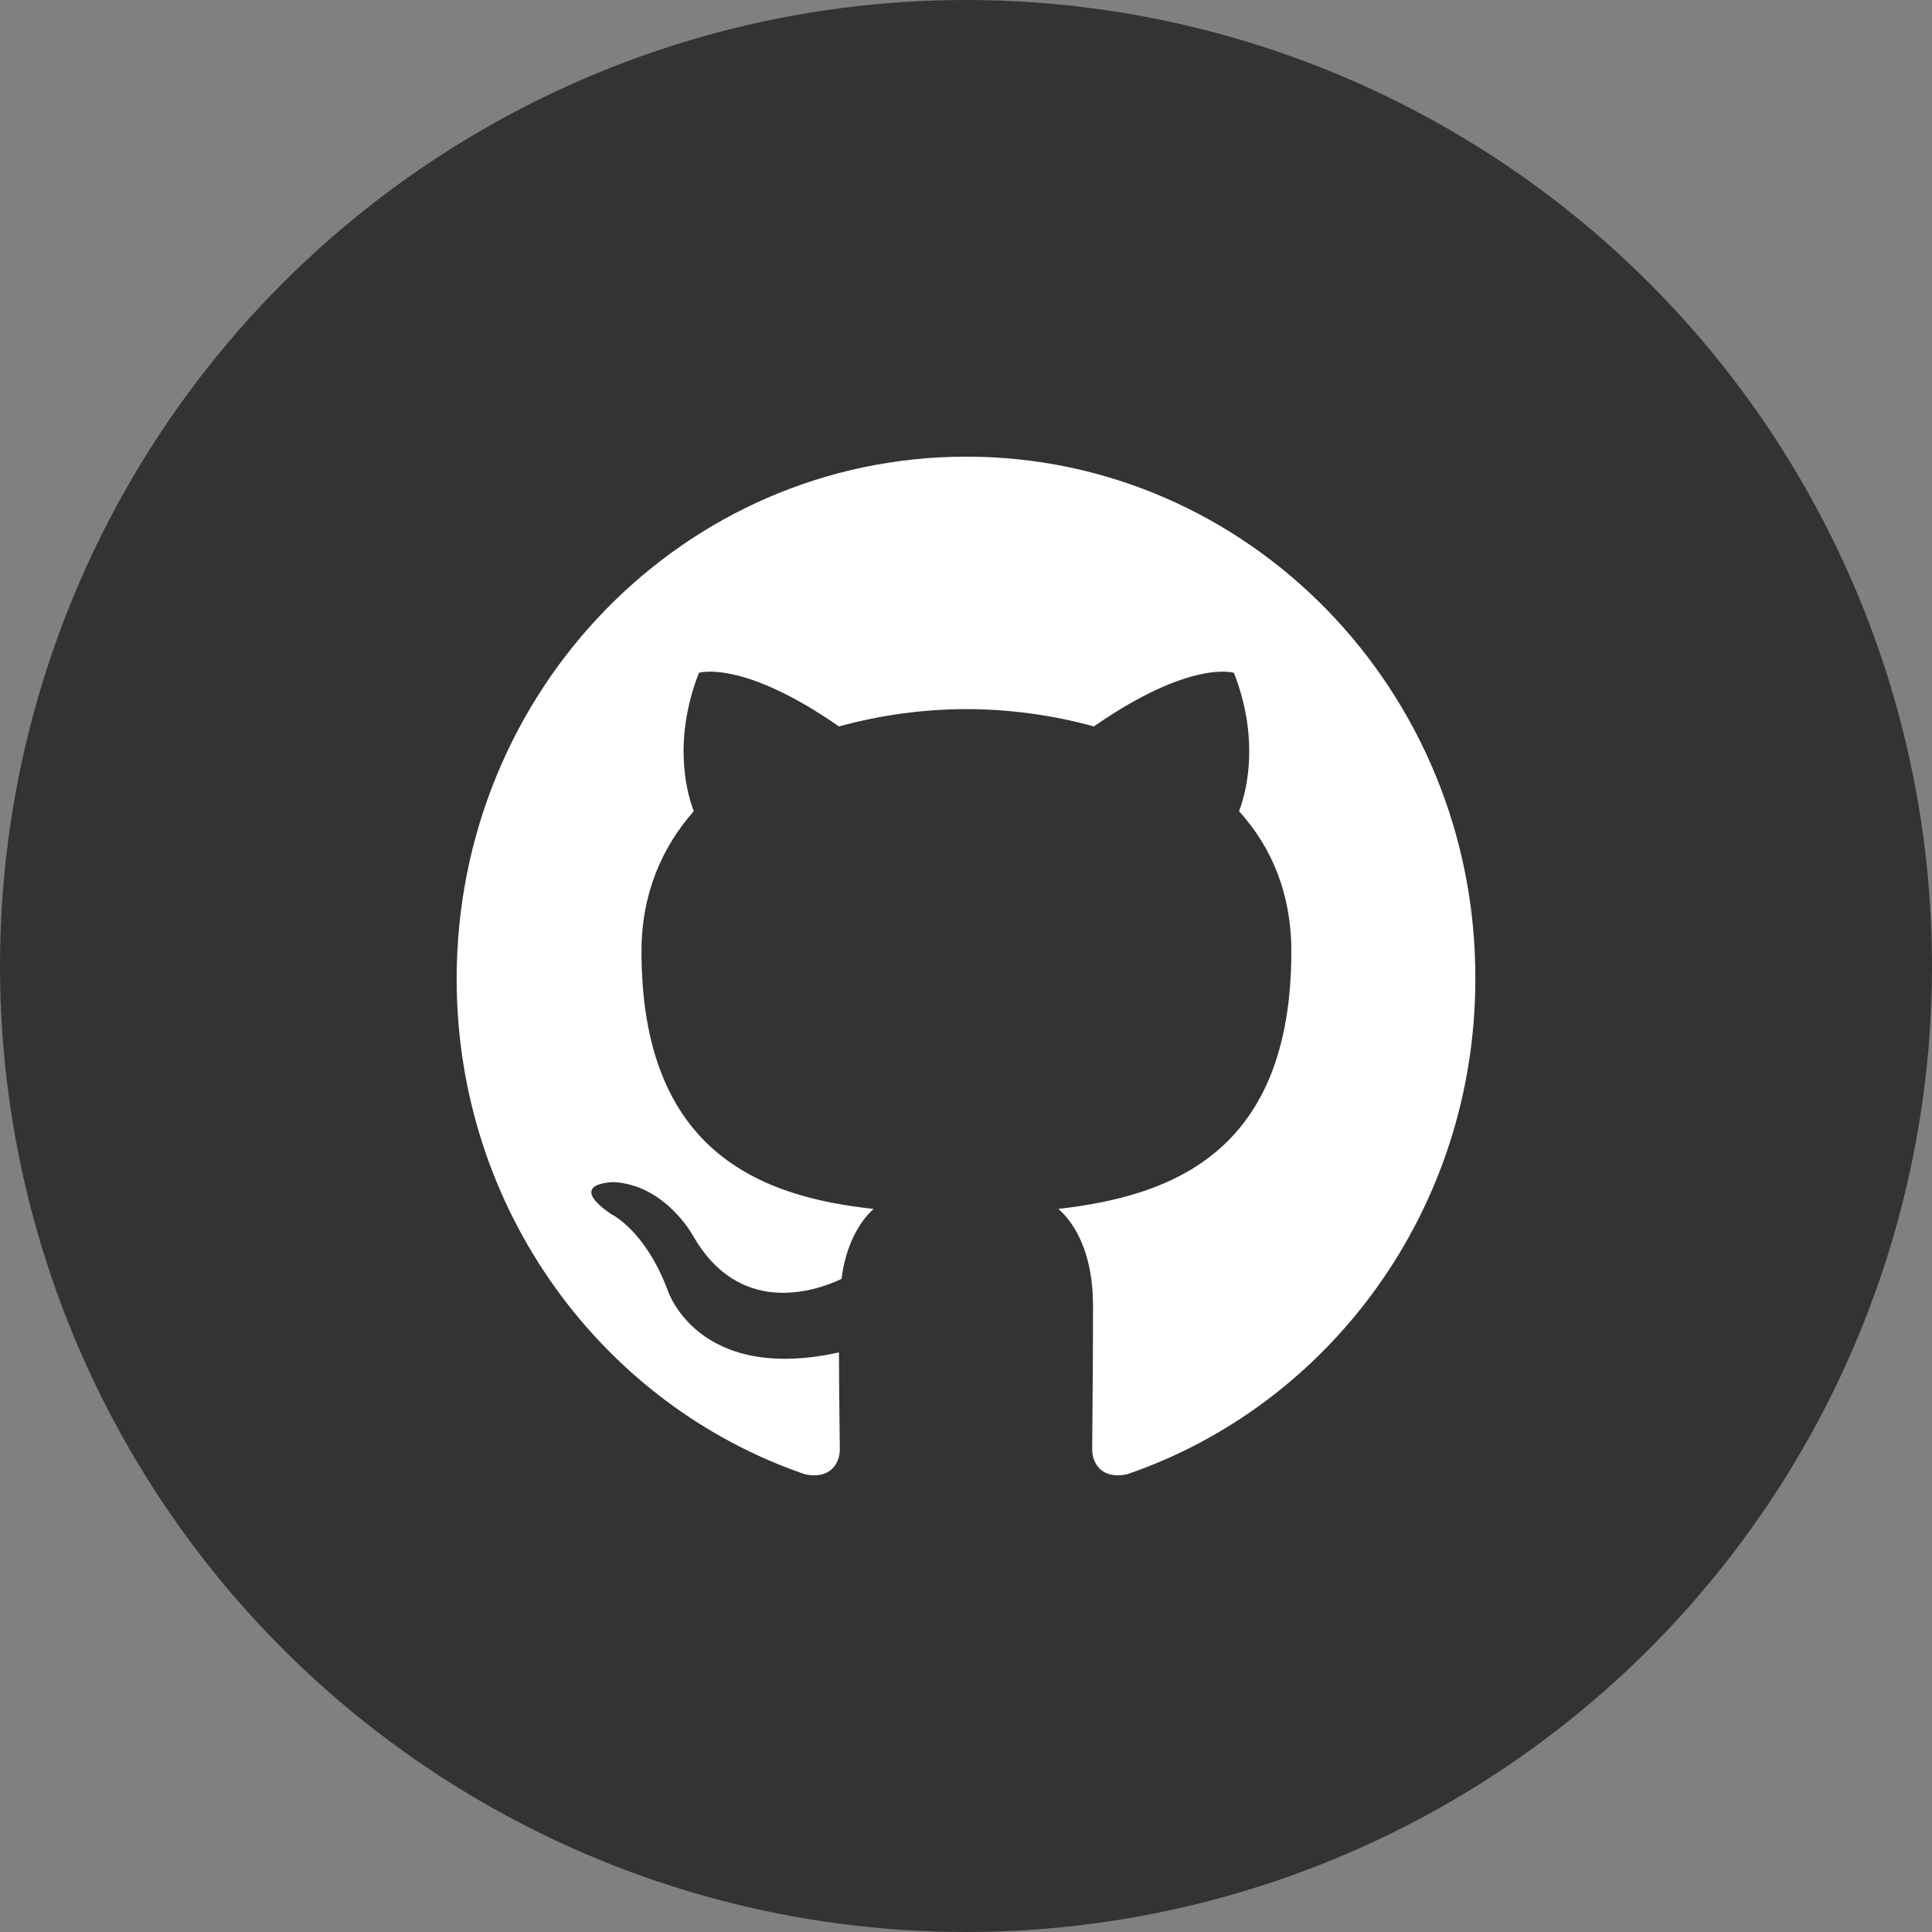 <?xml version="1.0" encoding="UTF-8"?>
<svg width="55px" height="55px" viewBox="0 0 55 55" version="1.1" xmlns="http://www.w3.org/2000/svg" xmlns:xlink="http://www.w3.org/1999/xlink">
    <rect x="0" y="0" width="55" height="55" fill="#808080" stroke="none"/>
    <title>F82D1D9F-61B4-4420-80A5-04281C456EBF</title>
    <g id="Page-1" stroke="none" stroke-width="1" fill="none" fill-rule="evenodd">
        <g id="Author-Bio-Page--12" transform="translate(-671, -469)">
            <g id="Group-13" transform="translate(360, 341)">
                <g id="Group-32" transform="translate(0, 17)">
                    <g id="Group-14" transform="translate(240, 0)">
                        <g id="Group-5" transform="translate(0, 111)">
                            <g id="Group-5-Copy" transform="translate(71, 0)">
                                <circle id="Oval-Copy" fill="#333333" cx="27.5" cy="27.5" r="27.5"></circle>
                                <g id="github-mark-white" transform="translate(13, 13)" fill="#FFFFFF">
                                    <path d="M14.512,0 C6.487,0 0,6.646 0,14.868 C0,21.44 4.157,27.003 9.923,28.972 C10.644,29.12 10.908,28.652 10.908,28.258 C10.908,27.914 10.884,26.732 10.884,25.501 C6.847,26.387 6.007,23.729 6.007,23.729 C5.358,22.006 4.397,21.563 4.397,21.563 C3.075,20.652 4.493,20.652 4.493,20.652 C5.958,20.751 6.728,22.178 6.728,22.178 C8.025,24.443 10.115,23.803 10.956,23.409 C11.076,22.449 11.461,21.784 11.869,21.415 C8.649,21.071 5.262,19.791 5.262,14.08 C5.262,12.455 5.838,11.126 6.751,10.092 C6.607,9.723 6.103,8.197 6.896,6.154 C6.896,6.154 8.121,5.76 10.884,7.68 C12.067,7.354 13.287,7.189 14.512,7.187 C15.737,7.187 16.986,7.36 18.14,7.68 C20.903,5.76 22.128,6.154 22.128,6.154 C22.921,8.197 22.416,9.723 22.272,10.092 C23.21,11.126 23.762,12.455 23.762,14.08 C23.762,19.791 20.375,21.046 17.131,21.415 C17.66,21.883 18.116,22.769 18.116,24.172 C18.116,26.166 18.092,27.766 18.092,28.258 C18.092,28.652 18.356,29.12 19.077,28.972 C24.843,27.003 29,21.44 29,14.868 C29.024,6.646 22.513,0 14.512,0 Z" id="Path"></path>
                                </g>
                            </g>
                        </g>
                    </g>
                </g>
            </g>
        </g>
    </g>
</svg>
